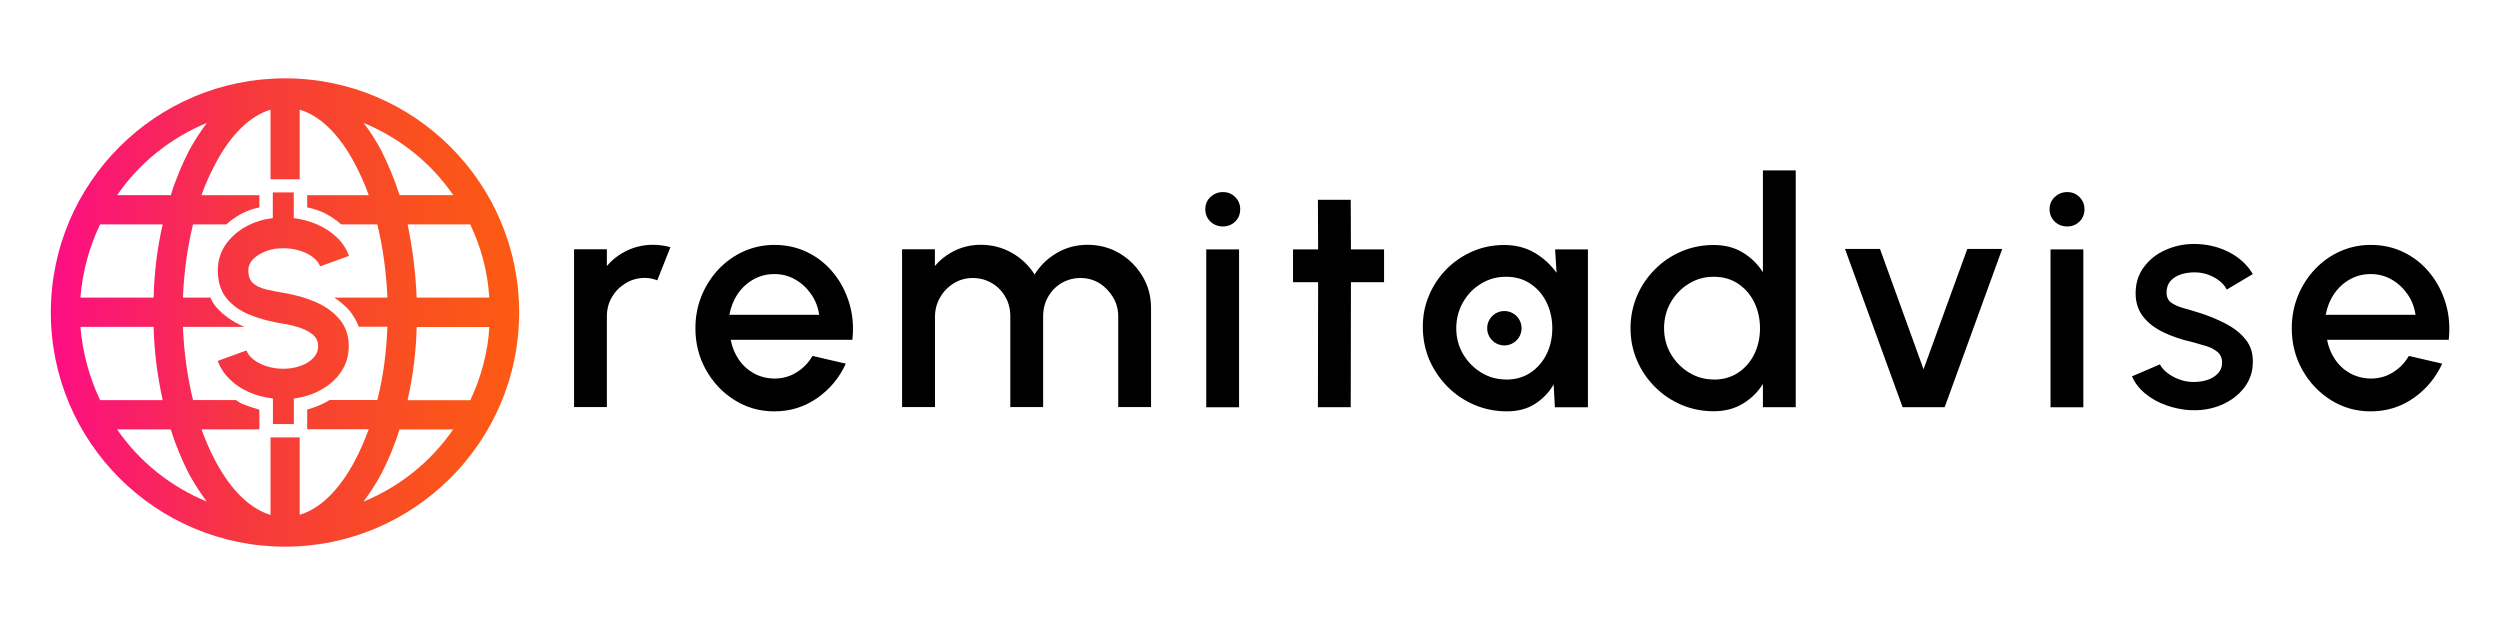 <?xml version="1.0" encoding="UTF-8"?>
<svg id="_Слой_1" data-name="Слой 1" xmlns="http://www.w3.org/2000/svg" xmlns:xlink="http://www.w3.org/1999/xlink" viewBox="0 0 240 60">
  <defs>
    <style>
      .cls-1, .cls-2, .cls-3 {
        stroke-width: 0px;
      }

      .cls-2 {
        fill: url(#_Безымянный_градиент_70);
      }

      .cls-3 {
        fill: url(#_Безымянный_градиент_70-2);
      }
    </style>
    <linearGradient id="_Безымянный_градиент_70" data-name="Безымянный градиент 70" x1="-6.53" y1="30" x2="52.84" y2="30" gradientUnits="userSpaceOnUse">
      <stop offset="0" stop-color="#ff009d"/>
      <stop offset=".09" stop-color="#fe0494"/>
      <stop offset=".22" stop-color="#fc117e"/>
      <stop offset=".39" stop-color="#f8275a"/>
      <stop offset=".5" stop-color="#f6383e"/>
      <stop offset=".82" stop-color="#fa531c"/>
      <stop offset="1" stop-color="#fd5e0f"/>
    </linearGradient>
    <linearGradient id="_Безымянный_градиент_70-2" data-name="Безымянный градиент 70" x1="-6.53" y1="29.6" x2="52.84" y2="29.6" xlink:href="#_Безымянный_градиент_70"/>
  </defs>
  <path class="cls-1" d="m55.11,39.09v-15.16h3.15v1.61c.53-.63,1.17-1.12,1.94-1.49.77-.36,1.6-.55,2.48-.55.57,0,1.13.08,1.68.23l-1.26,3.18c-.39-.15-.79-.23-1.18-.23-.67,0-1.28.16-1.83.49s-1,.77-1.33,1.33-.5,1.17-.5,1.85v8.73h-3.15Z"/>
  <path class="cls-1" d="m74.33,39.49c-1.39,0-2.67-.36-3.81-1.08-1.15-.72-2.06-1.68-2.74-2.89s-1.02-2.54-1.02-4.01c0-1.11.2-2.15.59-3.11.39-.96.94-1.81,1.63-2.55.69-.73,1.5-1.31,2.42-1.72.92-.41,1.9-.62,2.94-.62,1.16,0,2.23.24,3.2.72.97.48,1.8,1.14,2.48,1.99.69.84,1.19,1.81,1.52,2.91s.42,2.26.29,3.49h-11.68c.13.7.39,1.33.77,1.89s.86,1,1.45,1.33c.59.32,1.25.49,1.98.5.77,0,1.47-.19,2.1-.58.63-.38,1.15-.91,1.55-1.59l3.2.74c-.61,1.34-1.52,2.44-2.74,3.3-1.22.85-2.59,1.28-4.11,1.28Zm-4.3-9.27h8.61c-.1-.73-.36-1.39-.77-1.98-.41-.59-.92-1.06-1.53-1.41-.61-.35-1.28-.52-2.01-.52s-1.38.17-1.99.51c-.61.34-1.12.81-1.52,1.4-.4.59-.66,1.26-.8,1.99Z"/>
  <path class="cls-1" d="m86.6,39.09v-15.16h3.15v1.61c.53-.63,1.17-1.12,1.93-1.49.76-.36,1.59-.55,2.48-.55,1.08,0,2.08.26,2.99.78.91.52,1.63,1.21,2.17,2.07.54-.86,1.25-1.55,2.14-2.07.89-.52,1.88-.78,2.96-.78s2.14.27,3.06.82c.92.55,1.65,1.28,2.2,2.2s.82,1.94.82,3.06v9.5h-3.15v-8.7c0-.67-.16-1.28-.49-1.83s-.76-1.01-1.3-1.35-1.15-.51-1.82-.51-1.27.16-1.82.48-.98.76-1.3,1.32-.48,1.19-.48,1.89v8.7h-3.15v-8.7c0-.71-.16-1.34-.48-1.89-.32-.56-.76-1-1.31-1.32s-1.16-.48-1.83-.48-1.26.17-1.81.51c-.55.34-.99.79-1.31,1.35s-.49,1.17-.49,1.83v8.7h-3.15Z"/>
  <path class="cls-1" d="m117.41,21.74c-.48,0-.89-.16-1.21-.47-.32-.31-.49-.71-.49-1.18s.16-.86.49-1.17.72-.48,1.2-.48.86.16,1.18.48c.32.32.48.71.48,1.17s-.16.87-.48,1.18c-.32.31-.71.47-1.17.47Zm-1.61,2.2h3.15v15.16h-3.15v-15.16Z"/>
  <path class="cls-1" d="m132.87,27.09h-3.18l-.02,12h-3.15l.02-12h-2.41v-3.15h2.41l-.02-4.76h3.15l.02,4.76h3.18v3.15Z"/>
  <path class="cls-1" d="m149.29,23.94h3.15v15.16h-3.17l-.12-2.2c-.44.78-1.05,1.4-1.8,1.88s-1.65.71-2.68.71c-1.11,0-2.16-.21-3.14-.63s-1.84-1-2.58-1.75-1.32-1.61-1.74-2.58c-.41-.98-.62-2.02-.62-3.15s.2-2.1.61-3.05c.4-.95.97-1.79,1.68-2.51.72-.72,1.55-1.28,2.49-1.69.95-.41,1.96-.61,3.04-.61s2.07.25,2.92.75c.84.5,1.54,1.14,2.1,1.92l-.14-2.24Zm-4.7,12.5c.89,0,1.67-.22,2.33-.66s1.18-1.03,1.55-1.78.55-1.58.55-2.49-.19-1.75-.56-2.5c-.37-.75-.89-1.34-1.55-1.78s-1.44-.66-2.33-.66-1.68.22-2.41.67c-.73.44-1.3,1.04-1.73,1.79-.42.75-.64,1.58-.64,2.48s.22,1.75.66,2.49c.44.74,1.02,1.33,1.74,1.77.72.44,1.51.66,2.37.66Z"/>
  <path class="cls-1" d="m169.24,16.36h3.15v22.73h-3.15v-2.23c-.49.79-1.14,1.42-1.94,1.9-.8.48-1.73.72-2.8.72s-2.13-.21-3.09-.62c-.96-.41-1.81-.99-2.54-1.72s-1.31-1.58-1.72-2.54c-.41-.96-.62-1.99-.62-3.09s.21-2.13.62-3.1c.41-.97.99-1.81,1.72-2.55s1.58-1.31,2.54-1.72c.96-.41,1.99-.62,3.09-.62s2.01.24,2.8.72c.8.48,1.44,1.11,1.94,1.89v-9.77Zm-4.71,20.08c.89,0,1.67-.22,2.33-.66s1.18-1.03,1.55-1.78.55-1.58.55-2.49-.19-1.75-.56-2.5c-.37-.75-.89-1.34-1.55-1.78s-1.44-.66-2.33-.66-1.68.22-2.4.67c-.72.44-1.3,1.04-1.73,1.79-.43.75-.64,1.58-.64,2.48s.22,1.75.66,2.49c.44.74,1.02,1.33,1.74,1.77.72.44,1.51.66,2.37.66Z"/>
  <path class="cls-1" d="m186.7,39.09h-4.05l-5.53-15.19h3.36l4.18,11.55,4.2-11.55h3.35l-5.52,15.19Z"/>
  <path class="cls-1" d="m198.46,21.74c-.48,0-.89-.16-1.21-.47-.32-.31-.49-.71-.49-1.18s.16-.86.49-1.17.72-.48,1.2-.48.86.16,1.18.48c.32.32.48.71.48,1.17s-.16.87-.48,1.18c-.32.31-.71.47-1.17.47Zm-1.61,2.2h3.15v15.16h-3.15v-15.16Z"/>
  <path class="cls-1" d="m210.27,39.38c-.8-.05-1.58-.21-2.33-.48-.76-.27-1.42-.64-1.99-1.11-.57-.47-1-1.02-1.28-1.66l2.68-1.15c.13.27.36.54.69.8s.71.48,1.16.64c.44.17.91.25,1.39.25s.92-.07,1.33-.2c.41-.14.75-.35,1.01-.63.26-.28.39-.62.39-1.02,0-.44-.15-.79-.45-1.04-.3-.25-.67-.44-1.11-.57s-.89-.26-1.33-.38c-.99-.22-1.9-.53-2.72-.92-.82-.39-1.48-.89-1.96-1.5-.48-.61-.73-1.36-.73-2.25,0-.97.26-1.81.79-2.52.53-.71,1.21-1.26,2.07-1.64.85-.38,1.76-.58,2.74-.58,1.21,0,2.32.26,3.33.77,1.01.51,1.78,1.22,2.32,2.12l-2.5,1.49c-.15-.3-.38-.58-.68-.82-.3-.24-.65-.44-1.03-.58-.38-.15-.78-.23-1.2-.25-.52-.02-.99.04-1.43.17-.44.14-.79.35-1.05.64-.26.29-.39.67-.39,1.12s.16.78.47.99.71.39,1.19.52c.48.13.97.28,1.48.44.9.28,1.74.63,2.53,1.04.79.41,1.43.91,1.91,1.51.49.6.72,1.32.7,2.18,0,.95-.29,1.78-.86,2.5-.57.72-1.31,1.26-2.22,1.64-.91.37-1.88.53-2.89.47Z"/>
  <path class="cls-1" d="m227.58,39.49c-1.39,0-2.67-.36-3.81-1.08-1.15-.72-2.06-1.68-2.74-2.89s-1.02-2.54-1.02-4.01c0-1.11.2-2.15.59-3.11.39-.96.94-1.81,1.63-2.55.69-.73,1.5-1.31,2.42-1.72.92-.41,1.9-.62,2.94-.62,1.16,0,2.23.24,3.2.72.97.48,1.8,1.14,2.48,1.99.69.84,1.19,1.81,1.52,2.91s.42,2.26.29,3.49h-11.68c.13.7.39,1.33.77,1.89s.86,1,1.45,1.33c.59.32,1.25.49,1.98.5.77,0,1.47-.19,2.1-.58.63-.38,1.15-.91,1.55-1.59l3.2.74c-.61,1.34-1.52,2.44-2.74,3.3-1.22.85-2.59,1.28-4.11,1.28Zm-4.3-9.27h8.61c-.1-.73-.36-1.39-.77-1.98-.41-.59-.92-1.06-1.53-1.41-.61-.35-1.28-.52-2.01-.52s-1.38.17-1.99.51c-.61.34-1.12.81-1.52,1.4-.4.59-.66,1.26-.8,1.99Z"/>
  <g>
    <path class="cls-2" d="m27.36,7.52c-12.39,0-22.48,10.04-22.48,22.48s10.09,22.48,22.48,22.48,22.48-10.09,22.48-22.48S39.79,7.52,27.36,7.52Zm19.62,21.05h-6.98c-.1-2.45-.41-4.84-.87-7.03h6.01c1.07,2.24,1.68,4.59,1.83,7.03Zm-3.47-9.84h-5.15c-.51-1.58-1.12-3.01-1.78-4.33-.51-.92-1.07-1.84-1.68-2.6,3.47,1.43,6.47,3.82,8.61,6.93Zm-23.65-6.93c-.61.82-1.17,1.68-1.68,2.6-.71,1.38-1.33,2.85-1.78,4.33h-5.15c2.14-3.11,5.15-5.51,8.61-6.93Zm-10.25,9.74h6.01c-.51,2.19-.82,4.59-.87,7.03h-7.03c.2-2.45.82-4.79,1.89-7.03Zm-1.89,9.84h7.03c.05,2.4.36,4.74.87,7.03h-6.01c-1.02-2.14-1.68-4.54-1.89-7.03Zm3.52,9.84h5.15c.46,1.48,1.07,2.96,1.78,4.33.51.92,1.07,1.78,1.68,2.6-3.47-1.43-6.47-3.82-8.61-6.93Zm17.53,8.21v-7.44h-2.8v7.44c-1.89-.56-3.77-2.29-5.3-5.2-.51-.92-.92-1.94-1.33-3.01h5.56v-1.89c-.51-.15-1.02-.31-1.53-.51-.25-.1-.51-.25-.71-.41h-4.13c-.56-2.29-.87-4.64-.97-7.03h5.91c-1.12-.46-2.04-1.12-2.75-1.94-.2-.25-.41-.56-.51-.87h-2.65c.1-2.34.41-4.74.97-7.03h3.21c.36-.36.76-.61,1.17-.87.61-.36,1.27-.61,1.99-.76v-1.17h-5.56c.36-1.02.82-2.04,1.33-3.01,1.53-2.91,3.42-4.64,5.3-5.2v6.68h2.8v-6.68c1.89.56,3.77,2.29,5.3,5.2.51.97.97,1.99,1.33,3.01h-5.91v1.17c.51.1,1.02.26,1.48.46.66.31,1.27.71,1.78,1.17h3.47c.56,2.29.87,4.69.97,7.03h-5.1c.56.36,1.07.82,1.48,1.27.36.46.66.97.87,1.53h2.75c-.1,2.5-.41,4.89-.97,7.03h-4.59c-.05.05-.1.05-.15.1-.61.36-1.27.61-1.99.82v1.89h5.91c-.41,1.07-.82,2.09-1.33,3.01-1.53,2.91-3.41,4.64-5.3,5.2Zm6.12-1.27c.61-.82,1.17-1.68,1.68-2.6.71-1.38,1.33-2.85,1.78-4.33h5.15c-2.14,3.11-5.15,5.51-8.61,6.93Zm10.25-9.74h-6.01c.51-2.29.82-4.64.87-7.03h6.98c-.15,2.5-.82,4.89-1.83,7.03Z"/>
    <path class="cls-3" d="m27.19,23.83c-.57,0-1.11.08-1.62.27-.51.19-.93.44-1.25.76-.32.32-.48.69-.48,1.11,0,.54.15.94.45,1.21.3.27.71.47,1.21.59.51.12,1.07.24,1.69.34,1.12.18,2.17.47,3.12.89.96.42,1.72.97,2.3,1.67.58.69.87,1.54.87,2.55,0,.91-.24,1.73-.71,2.44s-1.11,1.29-1.91,1.74c-.8.45-1.68.73-2.65.86v2.45h-2.01v-2.45c-.81-.1-1.57-.3-2.28-.61-.72-.31-1.33-.72-1.86-1.23-.52-.51-.91-1.1-1.16-1.77l2.76-1.01c.11.32.34.61.68.88.35.27.77.48,1.26.64.5.16,1.03.24,1.6.24s1.13-.09,1.64-.27c.51-.18.92-.43,1.23-.76.32-.33.47-.7.47-1.14s-.16-.8-.49-1.09c-.33-.28-.75-.51-1.26-.68-.51-.17-1.05-.3-1.59-.38-1.19-.19-2.27-.47-3.22-.86-.95-.38-1.69-.92-2.24-1.6-.55-.68-.83-1.56-.83-2.65,0-.92.24-1.73.72-2.44s1.12-1.29,1.91-1.74,1.68-.73,2.65-.85v-2.47h2.01v2.47c.8.1,1.55.3,2.26.61.71.31,1.33.72,1.87,1.23.54.51.93,1.11,1.17,1.79l-2.77,1c-.11-.32-.34-.61-.69-.88-.34-.26-.77-.48-1.26-.63-.5-.15-1.03-.23-1.6-.23Z"/>
  </g>
  <circle class="cls-1" cx="144.42" cy="31.51" r="1.65"/>
</svg>